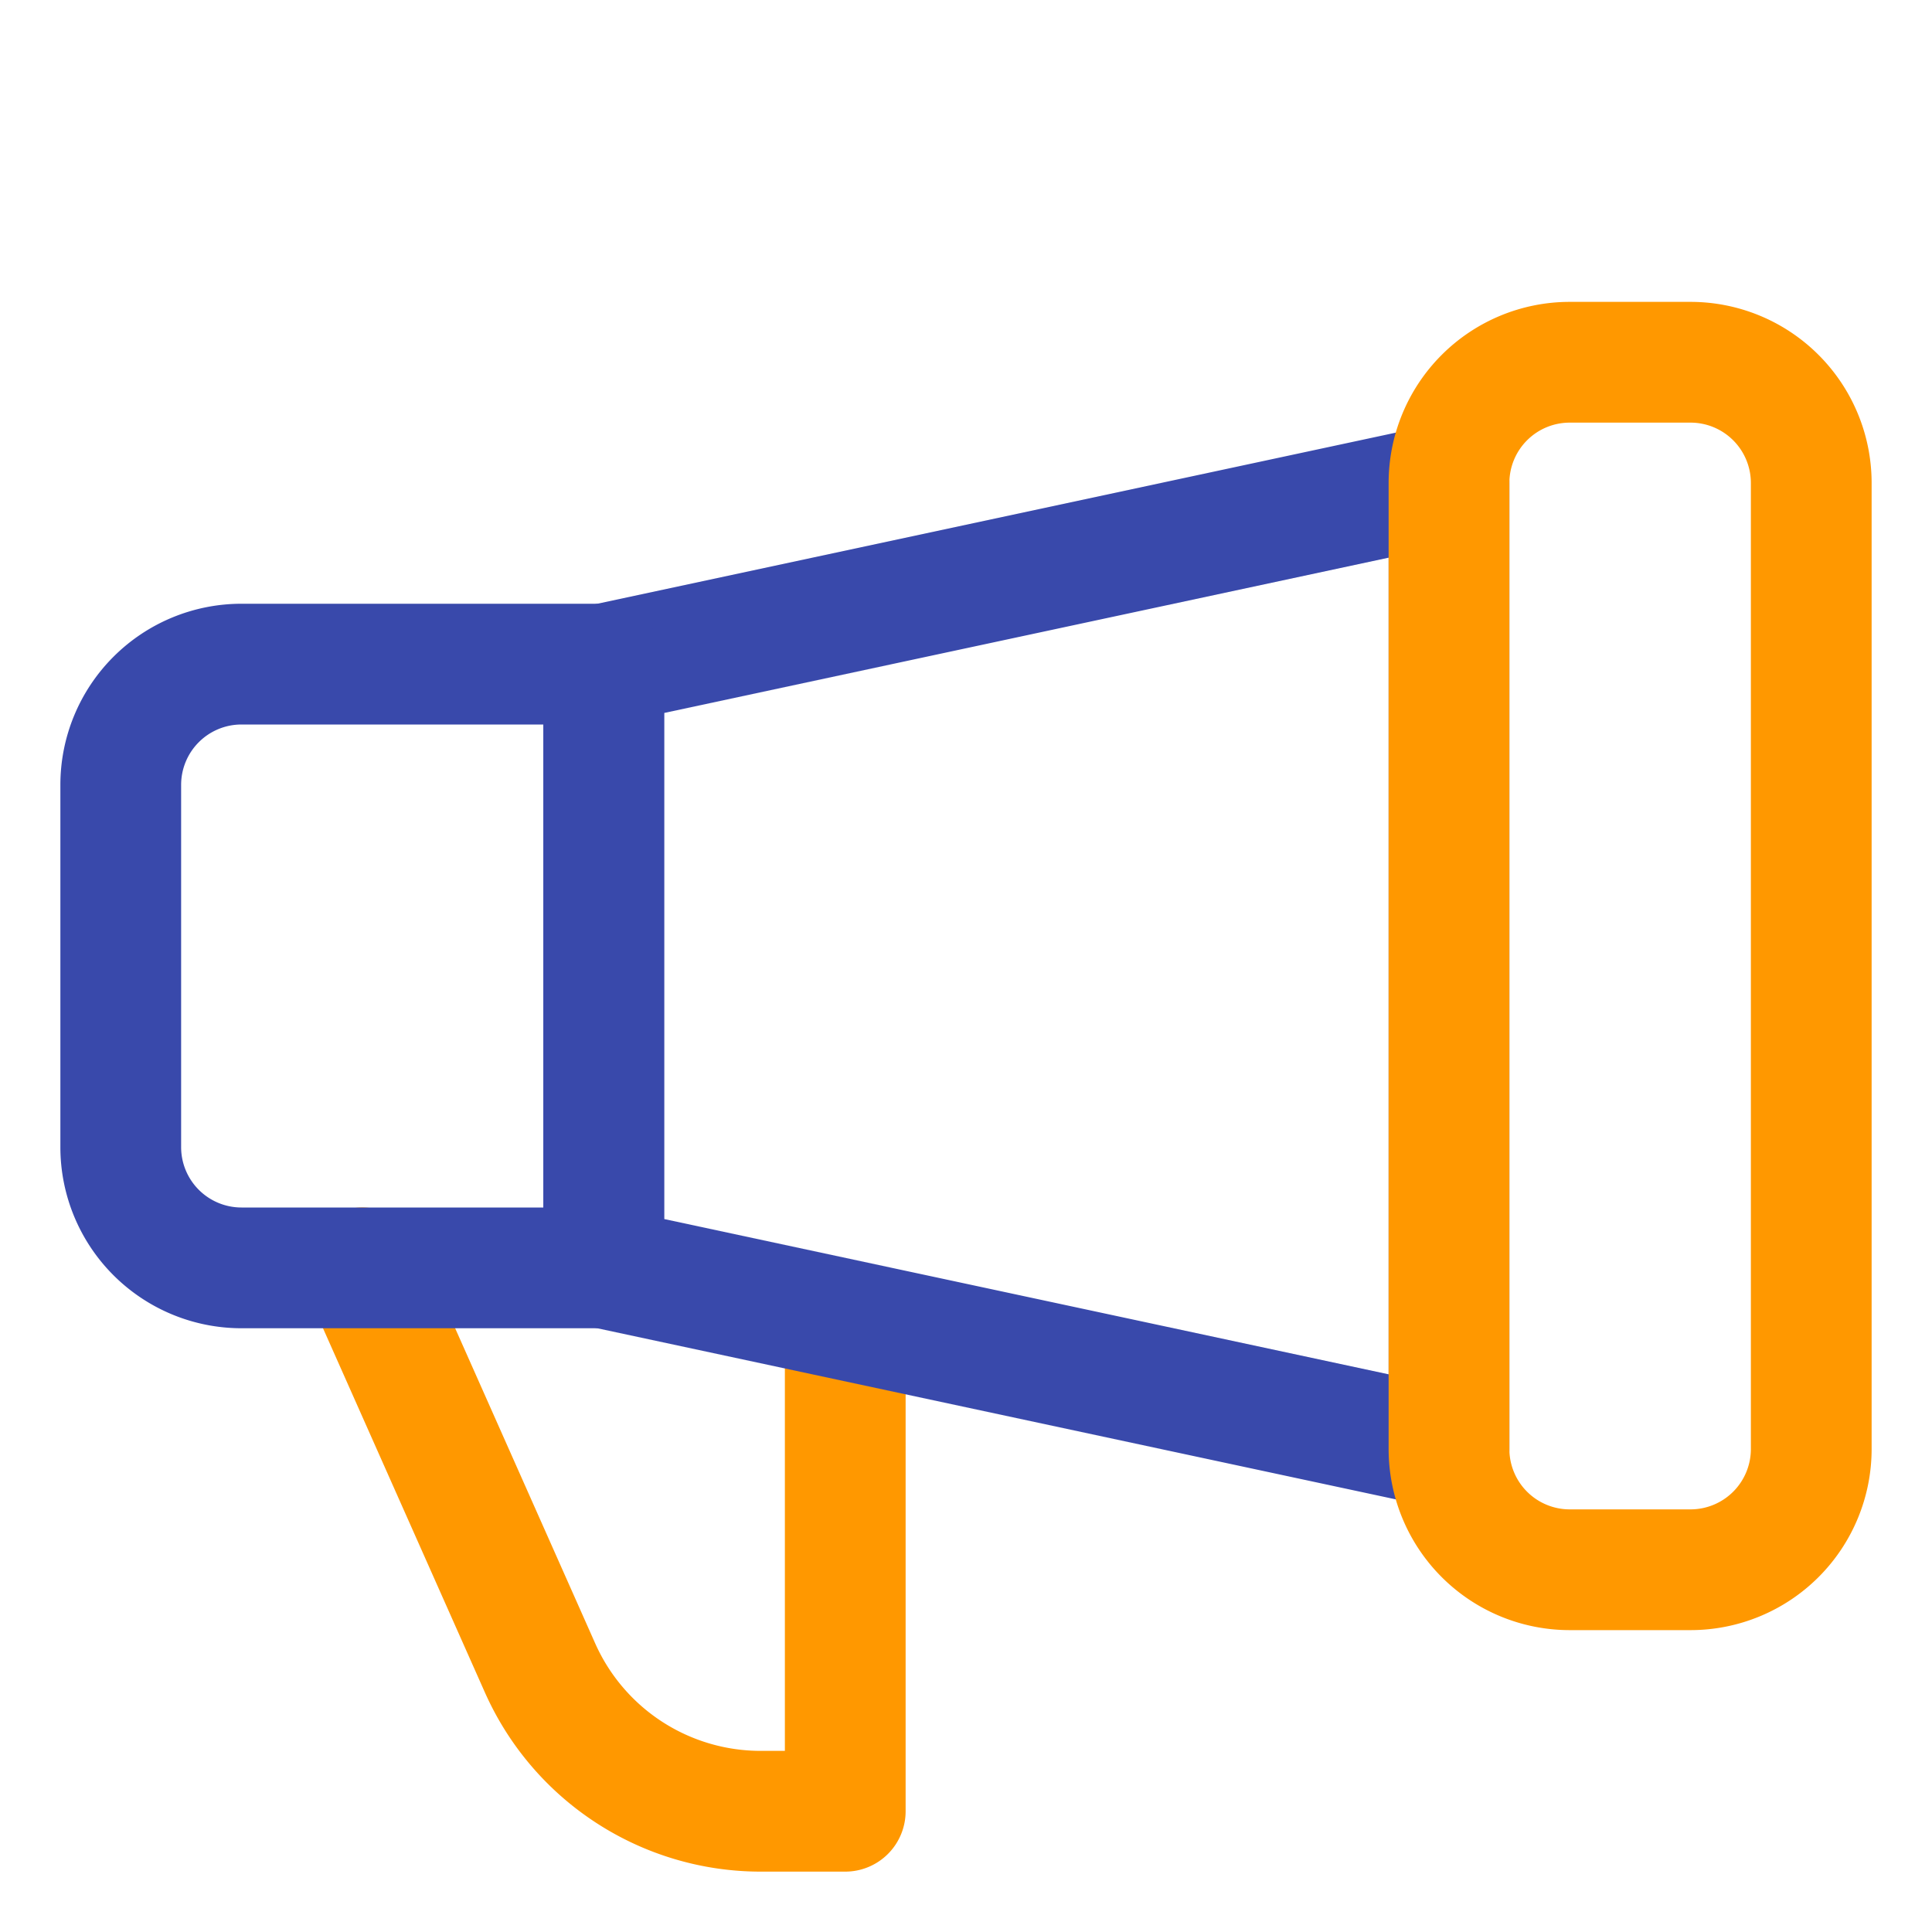 <svg xmlns="http://www.w3.org/2000/svg" width="32" height="32" viewBox="0 0 32 32">
  <g>
    <path d="M14,31H12.6a5,5,0,0,1-4.569-2.969L5.086,21.406a1,1,0,0,1,1.828-.812l2.944,6.625A3,3,0,0,0,12.6,29H13V22a1,1,0,0,1,2,0v8A1,1,0,0,1,14,31Z" fill="#ff9800"/>
    <path d="M24,25a1.006,1.006,0,0,1-.21-.022l-14-3A1,1,0,0,1,9,21V11a1,1,0,0,1,.791-.978l14-3a.983.983,0,0,1,.839.2A1,1,0,0,1,25,8V24a1,1,0,0,1-1,1ZM11,20.191l12,2.572V9.237L11,11.809Z" fill="#3949ab"/>
    <path d="M10,22H4a3,3,0,0,1-3-3V13a3,3,0,0,1,3-3h6a1,1,0,0,1,1,1V21A1,1,0,0,1,10,22ZM4,12a1,1,0,0,0-1,1v6a1,1,0,0,0,1,1H9V12Z" fill="#3949ab"/>
    <path d="M28,27H26a3,3,0,0,1-3-3V8a3,3,0,0,1,3-3h2a3,3,0,0,1,3,3V24A3,3,0,0,1,28,27ZM26,7a1,1,0,0,0-1,1V24a1,1,0,0,0,1,1h2a1,1,0,0,0,1-1V8a1,1,0,0,0-1-1Z" fill="#ff9800"/>
  </g>
</svg>
